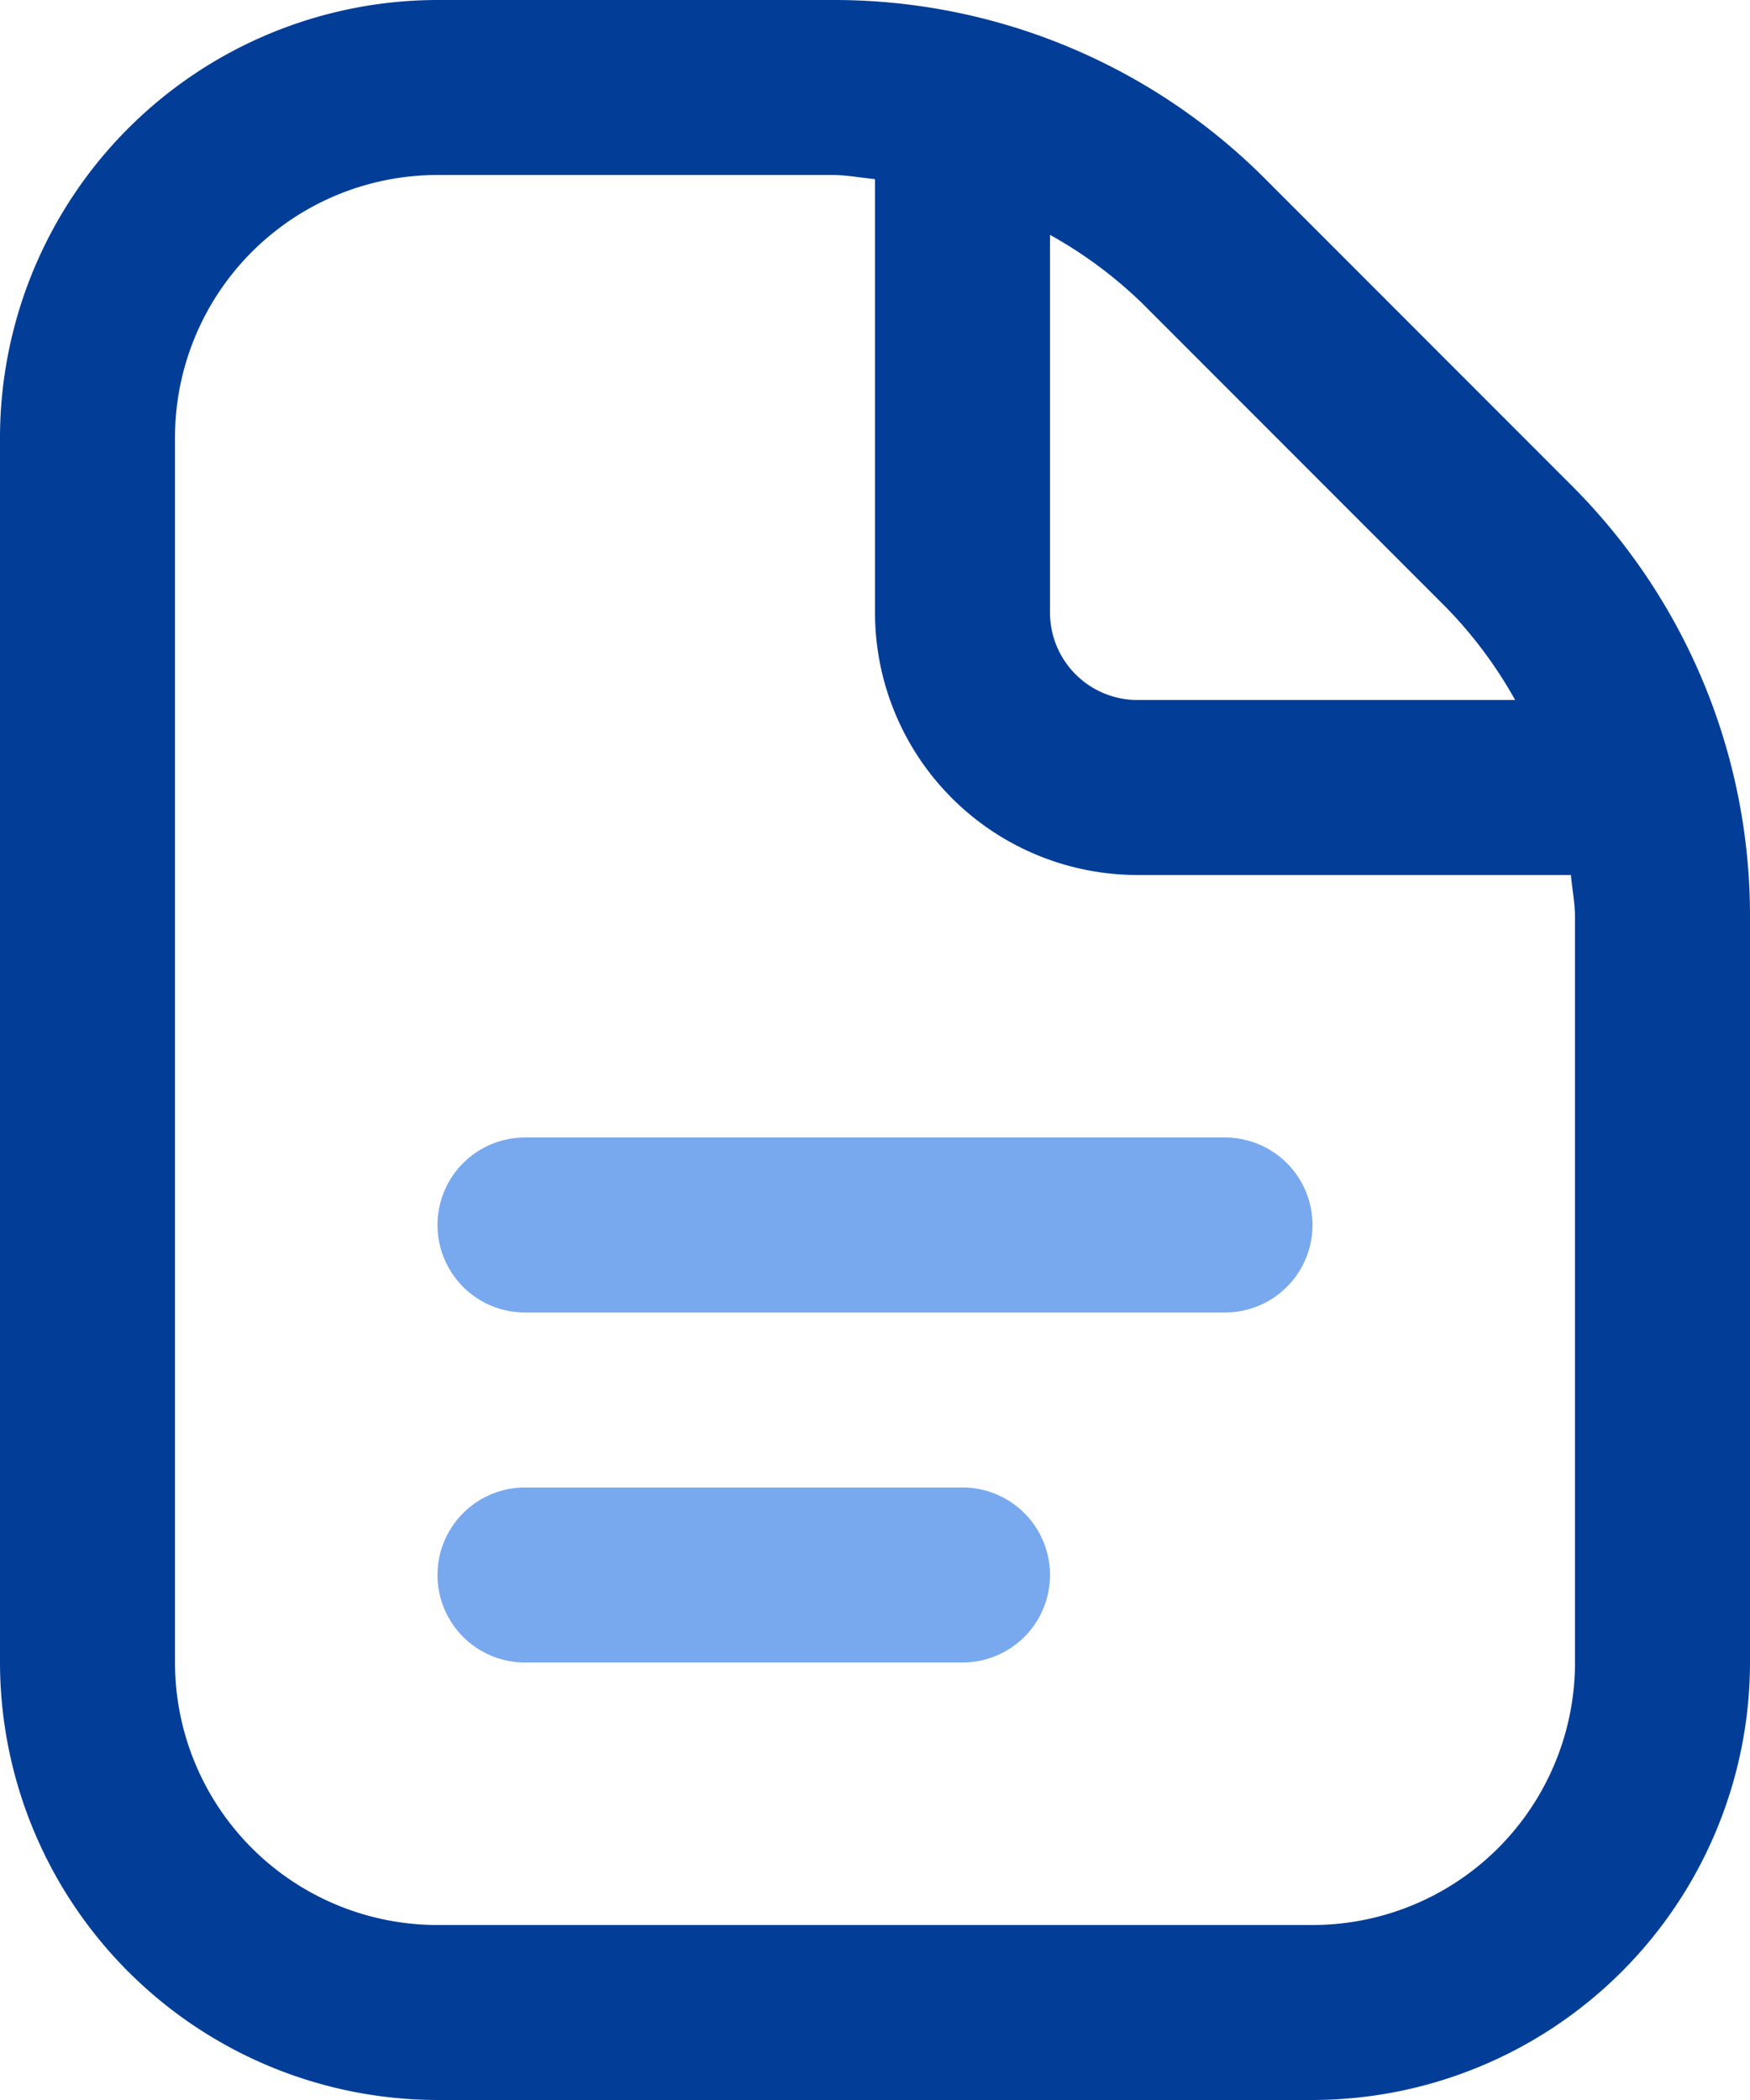<svg xmlns="http://www.w3.org/2000/svg" xmlns:xlink="http://www.w3.org/1999/xlink" width="146.667" height="176" viewBox="0 0 146.667 176"><defs><clipPath id="a"><rect width="146.667" height="176" fill="none"/></clipPath></defs><g clip-path="url(#a)"><path d="M80.667,124.667H44a7.333,7.333,0,0,0,0,14.667H80.667a7.333,7.333,0,0,0,0-14.667" fill="#78a9ef"/><path d="M102.667,95.333H44A7.333,7.333,0,0,0,44,110h58.667A7.333,7.333,0,0,0,110,102.667h0a7.333,7.333,0,0,0-7.333-7.333" fill="#78a9ef"/><path d="M131.626,40.6,106.077,15.033A51.028,51.028,0,0,0,69.777,0H36.667A36.71,36.71,0,0,0,0,36.667V139.334A36.711,36.711,0,0,0,36.667,176H110a36.711,36.711,0,0,0,36.667-36.666V76.89A50.973,50.973,0,0,0,131.626,40.6M88,19.683A36.7,36.7,0,0,1,95.708,25.4l25.549,25.567a36.554,36.554,0,0,1,5.727,7.7H95.333A7.333,7.333,0,0,1,88,51.334Zm44,119.651a22,22,0,0,1-22,22H36.667a22,22,0,0,1-22-22V36.667a22,22,0,0,1,22-22h33.11c1.2,0,2.369.235,3.557.345V51.333a22,22,0,0,0,22,22h36.321c.11,1.188.345,2.347.345,3.557Z" fill="#023e98"/></g></svg>